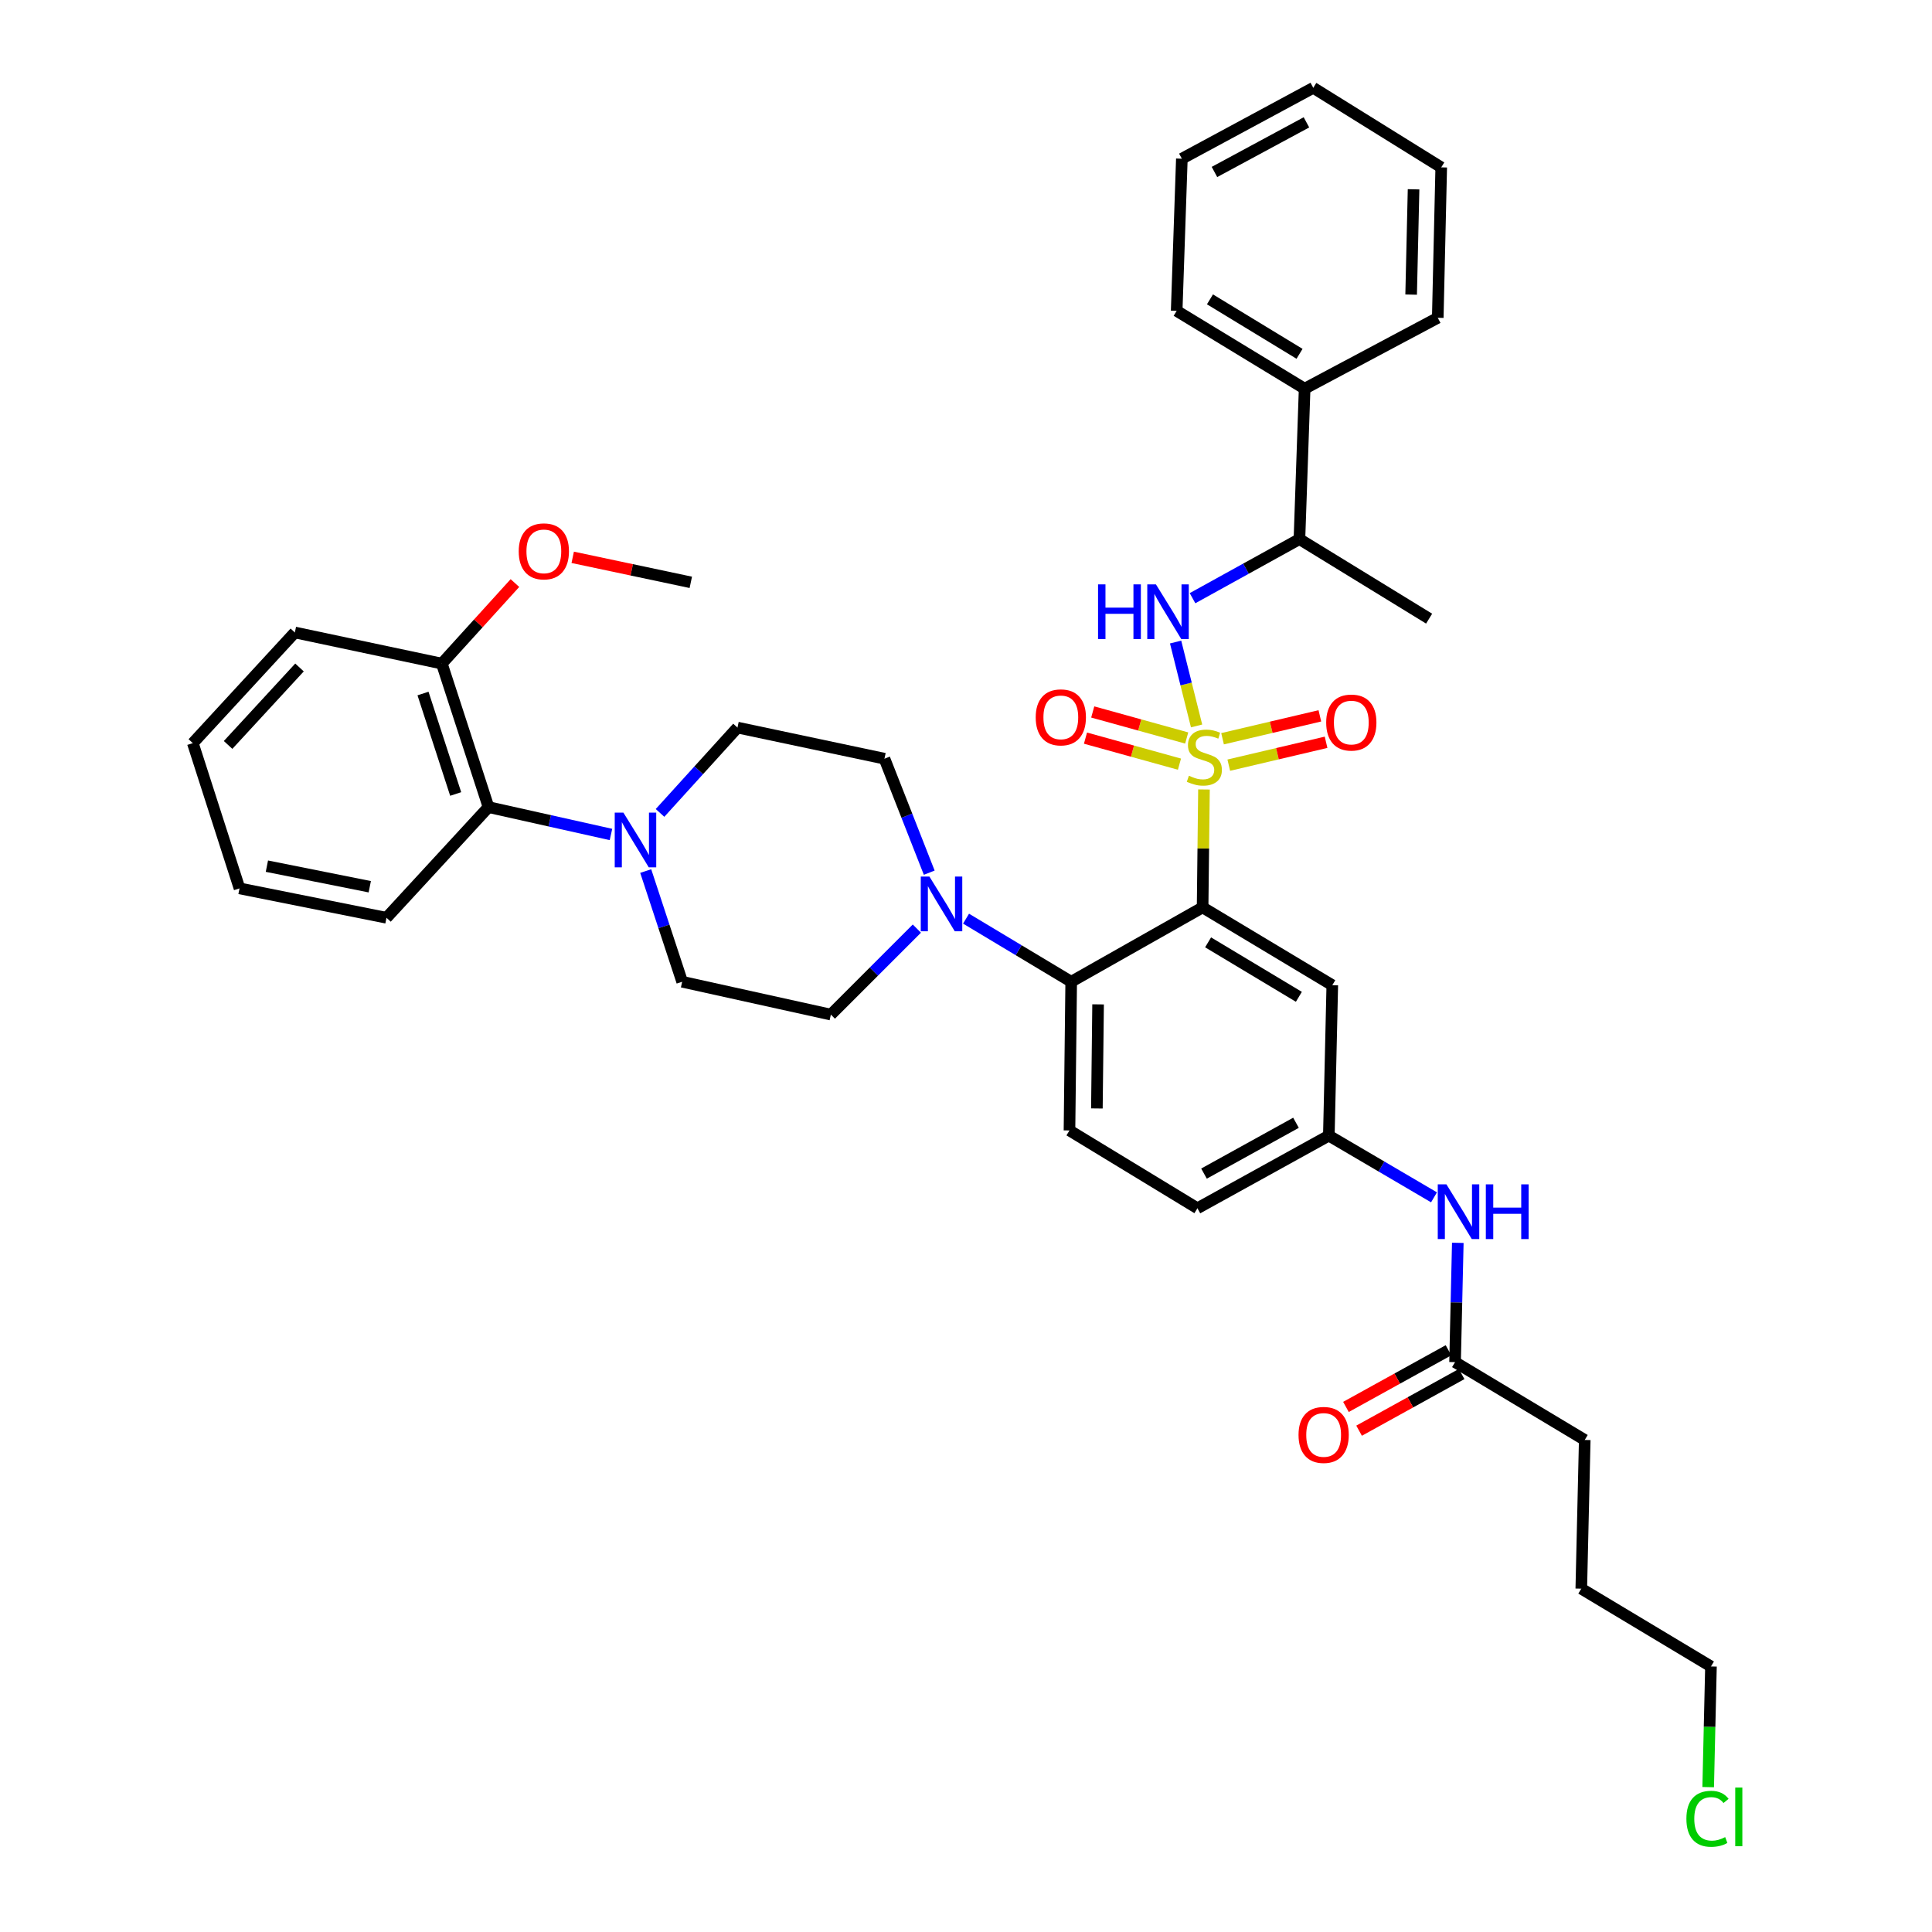 <?xml version='1.0' encoding='iso-8859-1'?>
<svg version='1.1' baseProfile='full'
              xmlns='http://www.w3.org/2000/svg'
                      xmlns:rdkit='http://www.rdkit.org/xml'
                      xmlns:xlink='http://www.w3.org/1999/xlink'
                  xml:space='preserve'
width='1000px' height='1000px' viewBox='0 0 1000 1000'>
<!-- END OF HEADER -->
<rect style='opacity:1.0;fill:#FFFFFF;stroke:none' width='1000' height='1000' x='0' y='0'> </rect>
<path class='bond-0' d='M 884.151,925.014 L 884.871,893.786' style='fill:none;fill-rule:evenodd;stroke:#00CC00;stroke-width:6px;stroke-linecap:butt;stroke-linejoin:miter;stroke-opacity:1' />
<path class='bond-0' d='M 884.871,893.786 L 885.591,862.558' style='fill:none;fill-rule:evenodd;stroke:#000000;stroke-width:6px;stroke-linecap:butt;stroke-linejoin:miter;stroke-opacity:1' />
<path class='bond-1' d='M 742.239,619.739 L 715.021,603.771' style='fill:none;fill-rule:evenodd;stroke:#0000FF;stroke-width:6px;stroke-linecap:butt;stroke-linejoin:miter;stroke-opacity:1' />
<path class='bond-1' d='M 715.021,603.771 L 687.803,587.804' style='fill:none;fill-rule:evenodd;stroke:#000000;stroke-width:6px;stroke-linecap:butt;stroke-linejoin:miter;stroke-opacity:1' />
<path class='bond-2' d='M 754.554,643.288 L 753.845,674.166' style='fill:none;fill-rule:evenodd;stroke:#0000FF;stroke-width:6px;stroke-linecap:butt;stroke-linejoin:miter;stroke-opacity:1' />
<path class='bond-2' d='M 753.845,674.166 L 753.136,705.044' style='fill:none;fill-rule:evenodd;stroke:#000000;stroke-width:6px;stroke-linecap:butt;stroke-linejoin:miter;stroke-opacity:1' />
<path class='bond-3' d='M 749.738,698.895 L 723.2,713.56' style='fill:none;fill-rule:evenodd;stroke:#000000;stroke-width:6px;stroke-linecap:butt;stroke-linejoin:miter;stroke-opacity:1' />
<path class='bond-3' d='M 723.2,713.56 L 696.662,728.226' style='fill:none;fill-rule:evenodd;stroke:#FF0000;stroke-width:6px;stroke-linecap:butt;stroke-linejoin:miter;stroke-opacity:1' />
<path class='bond-3' d='M 756.535,711.193 L 729.997,725.859' style='fill:none;fill-rule:evenodd;stroke:#000000;stroke-width:6px;stroke-linecap:butt;stroke-linejoin:miter;stroke-opacity:1' />
<path class='bond-3' d='M 729.997,725.859 L 703.459,740.525' style='fill:none;fill-rule:evenodd;stroke:#FF0000;stroke-width:6px;stroke-linecap:butt;stroke-linejoin:miter;stroke-opacity:1' />
<path class='bond-4' d='M 753.136,705.044 L 820.258,745.318' style='fill:none;fill-rule:evenodd;stroke:#000000;stroke-width:6px;stroke-linecap:butt;stroke-linejoin:miter;stroke-opacity:1' />
<path class='bond-5' d='M 820.258,745.318 L 818.47,822.284' style='fill:none;fill-rule:evenodd;stroke:#000000;stroke-width:6px;stroke-linecap:butt;stroke-linejoin:miter;stroke-opacity:1' />
<path class='bond-6' d='M 885.591,862.558 L 818.47,822.284' style='fill:none;fill-rule:evenodd;stroke:#000000;stroke-width:6px;stroke-linecap:butt;stroke-linejoin:miter;stroke-opacity:1' />
<path class='bond-7' d='M 619.784,625.393 L 687.803,587.804' style='fill:none;fill-rule:evenodd;stroke:#000000;stroke-width:6px;stroke-linecap:butt;stroke-linejoin:miter;stroke-opacity:1' />
<path class='bond-7' d='M 623.19,607.456 L 670.803,581.144' style='fill:none;fill-rule:evenodd;stroke:#000000;stroke-width:6px;stroke-linecap:butt;stroke-linejoin:miter;stroke-opacity:1' />
<path class='bond-8' d='M 619.784,625.393 L 553.56,585.119' style='fill:none;fill-rule:evenodd;stroke:#000000;stroke-width:6px;stroke-linecap:butt;stroke-linejoin:miter;stroke-opacity:1' />
<path class='bond-9' d='M 687.803,587.804 L 689.591,509.941' style='fill:none;fill-rule:evenodd;stroke:#000000;stroke-width:6px;stroke-linecap:butt;stroke-linejoin:miter;stroke-opacity:1' />
<path class='bond-10' d='M 689.591,509.941 L 622.469,469.666' style='fill:none;fill-rule:evenodd;stroke:#000000;stroke-width:6px;stroke-linecap:butt;stroke-linejoin:miter;stroke-opacity:1' />
<path class='bond-10' d='M 672.293,515.949 L 625.308,487.757' style='fill:none;fill-rule:evenodd;stroke:#000000;stroke-width:6px;stroke-linecap:butt;stroke-linejoin:miter;stroke-opacity:1' />
<path class='bond-11' d='M 622.469,469.666 L 554.45,508.153' style='fill:none;fill-rule:evenodd;stroke:#000000;stroke-width:6px;stroke-linecap:butt;stroke-linejoin:miter;stroke-opacity:1' />
<path class='bond-12' d='M 622.469,469.666 L 622.821,439.148' style='fill:none;fill-rule:evenodd;stroke:#000000;stroke-width:6px;stroke-linecap:butt;stroke-linejoin:miter;stroke-opacity:1' />
<path class='bond-12' d='M 622.821,439.148 L 623.173,408.63' style='fill:none;fill-rule:evenodd;stroke:#CCCC00;stroke-width:6px;stroke-linecap:butt;stroke-linejoin:miter;stroke-opacity:1' />
<path class='bond-13' d='M 554.45,508.153 L 553.56,585.119' style='fill:none;fill-rule:evenodd;stroke:#000000;stroke-width:6px;stroke-linecap:butt;stroke-linejoin:miter;stroke-opacity:1' />
<path class='bond-13' d='M 568.368,519.86 L 567.745,573.736' style='fill:none;fill-rule:evenodd;stroke:#000000;stroke-width:6px;stroke-linecap:butt;stroke-linejoin:miter;stroke-opacity:1' />
<path class='bond-14' d='M 554.45,508.153 L 527.238,491.825' style='fill:none;fill-rule:evenodd;stroke:#000000;stroke-width:6px;stroke-linecap:butt;stroke-linejoin:miter;stroke-opacity:1' />
<path class='bond-14' d='M 527.238,491.825 L 500.026,475.497' style='fill:none;fill-rule:evenodd;stroke:#0000FF;stroke-width:6px;stroke-linecap:butt;stroke-linejoin:miter;stroke-opacity:1' />
<path class='bond-15' d='M 480.973,451.7 L 469.385,422.2' style='fill:none;fill-rule:evenodd;stroke:#0000FF;stroke-width:6px;stroke-linecap:butt;stroke-linejoin:miter;stroke-opacity:1' />
<path class='bond-15' d='M 469.385,422.2 L 457.796,392.701' style='fill:none;fill-rule:evenodd;stroke:#000000;stroke-width:6px;stroke-linecap:butt;stroke-linejoin:miter;stroke-opacity:1' />
<path class='bond-16' d='M 474.564,480.644 L 452.308,502.9' style='fill:none;fill-rule:evenodd;stroke:#0000FF;stroke-width:6px;stroke-linecap:butt;stroke-linejoin:miter;stroke-opacity:1' />
<path class='bond-16' d='M 452.308,502.9 L 430.052,525.156' style='fill:none;fill-rule:evenodd;stroke:#000000;stroke-width:6px;stroke-linecap:butt;stroke-linejoin:miter;stroke-opacity:1' />
<path class='bond-17' d='M 614.235,381.983 L 589.916,375.246' style='fill:none;fill-rule:evenodd;stroke:#CCCC00;stroke-width:6px;stroke-linecap:butt;stroke-linejoin:miter;stroke-opacity:1' />
<path class='bond-17' d='M 589.916,375.246 L 565.596,368.51' style='fill:none;fill-rule:evenodd;stroke:#FF0000;stroke-width:6px;stroke-linecap:butt;stroke-linejoin:miter;stroke-opacity:1' />
<path class='bond-17' d='M 610.484,395.525 L 586.165,388.788' style='fill:none;fill-rule:evenodd;stroke:#CCCC00;stroke-width:6px;stroke-linecap:butt;stroke-linejoin:miter;stroke-opacity:1' />
<path class='bond-17' d='M 586.165,388.788 L 561.845,382.052' style='fill:none;fill-rule:evenodd;stroke:#FF0000;stroke-width:6px;stroke-linecap:butt;stroke-linejoin:miter;stroke-opacity:1' />
<path class='bond-18' d='M 636.009,396.047 L 661.191,390.124' style='fill:none;fill-rule:evenodd;stroke:#CCCC00;stroke-width:6px;stroke-linecap:butt;stroke-linejoin:miter;stroke-opacity:1' />
<path class='bond-18' d='M 661.191,390.124 L 686.373,384.201' style='fill:none;fill-rule:evenodd;stroke:#FF0000;stroke-width:6px;stroke-linecap:butt;stroke-linejoin:miter;stroke-opacity:1' />
<path class='bond-18' d='M 632.792,382.369 L 657.974,376.445' style='fill:none;fill-rule:evenodd;stroke:#CCCC00;stroke-width:6px;stroke-linecap:butt;stroke-linejoin:miter;stroke-opacity:1' />
<path class='bond-18' d='M 657.974,376.445 L 683.156,370.522' style='fill:none;fill-rule:evenodd;stroke:#FF0000;stroke-width:6px;stroke-linecap:butt;stroke-linejoin:miter;stroke-opacity:1' />
<path class='bond-19' d='M 619.351,375.746 L 613.921,354.031' style='fill:none;fill-rule:evenodd;stroke:#CCCC00;stroke-width:6px;stroke-linecap:butt;stroke-linejoin:miter;stroke-opacity:1' />
<path class='bond-19' d='M 613.921,354.031 L 608.491,332.317' style='fill:none;fill-rule:evenodd;stroke:#0000FF;stroke-width:6px;stroke-linecap:butt;stroke-linejoin:miter;stroke-opacity:1' />
<path class='bond-20' d='M 316.236,431.927 L 284.542,424.844' style='fill:none;fill-rule:evenodd;stroke:#0000FF;stroke-width:6px;stroke-linecap:butt;stroke-linejoin:miter;stroke-opacity:1' />
<path class='bond-20' d='M 284.542,424.844 L 252.849,417.76' style='fill:none;fill-rule:evenodd;stroke:#000000;stroke-width:6px;stroke-linecap:butt;stroke-linejoin:miter;stroke-opacity:1' />
<path class='bond-21' d='M 334.222,450.855 L 343.654,479.504' style='fill:none;fill-rule:evenodd;stroke:#0000FF;stroke-width:6px;stroke-linecap:butt;stroke-linejoin:miter;stroke-opacity:1' />
<path class='bond-21' d='M 343.654,479.504 L 353.086,508.153' style='fill:none;fill-rule:evenodd;stroke:#000000;stroke-width:6px;stroke-linecap:butt;stroke-linejoin:miter;stroke-opacity:1' />
<path class='bond-22' d='M 341.628,420.767 L 361.675,398.681' style='fill:none;fill-rule:evenodd;stroke:#0000FF;stroke-width:6px;stroke-linecap:butt;stroke-linejoin:miter;stroke-opacity:1' />
<path class='bond-22' d='M 361.675,398.681 L 381.721,376.596' style='fill:none;fill-rule:evenodd;stroke:#000000;stroke-width:6px;stroke-linecap:butt;stroke-linejoin:miter;stroke-opacity:1' />
<path class='bond-23' d='M 252.849,417.76 L 228.687,343.48' style='fill:none;fill-rule:evenodd;stroke:#000000;stroke-width:6px;stroke-linecap:butt;stroke-linejoin:miter;stroke-opacity:1' />
<path class='bond-23' d='M 235.862,410.965 L 218.949,358.969' style='fill:none;fill-rule:evenodd;stroke:#000000;stroke-width:6px;stroke-linecap:butt;stroke-linejoin:miter;stroke-opacity:1' />
<path class='bond-24' d='M 252.849,417.76 L 200.045,475.037' style='fill:none;fill-rule:evenodd;stroke:#000000;stroke-width:6px;stroke-linecap:butt;stroke-linejoin:miter;stroke-opacity:1' />
<path class='bond-25' d='M 617.251,309.624 L 644.92,294.334' style='fill:none;fill-rule:evenodd;stroke:#0000FF;stroke-width:6px;stroke-linecap:butt;stroke-linejoin:miter;stroke-opacity:1' />
<path class='bond-25' d='M 644.92,294.334 L 672.588,279.044' style='fill:none;fill-rule:evenodd;stroke:#000000;stroke-width:6px;stroke-linecap:butt;stroke-linejoin:miter;stroke-opacity:1' />
<path class='bond-26' d='M 675.273,201.181 L 672.588,279.044' style='fill:none;fill-rule:evenodd;stroke:#000000;stroke-width:6px;stroke-linecap:butt;stroke-linejoin:miter;stroke-opacity:1' />
<path class='bond-27' d='M 675.273,201.181 L 609.042,160.907' style='fill:none;fill-rule:evenodd;stroke:#000000;stroke-width:6px;stroke-linecap:butt;stroke-linejoin:miter;stroke-opacity:1' />
<path class='bond-27' d='M 672.639,183.134 L 626.277,154.941' style='fill:none;fill-rule:evenodd;stroke:#000000;stroke-width:6px;stroke-linecap:butt;stroke-linejoin:miter;stroke-opacity:1' />
<path class='bond-28' d='M 675.273,201.181 L 744.182,164.49' style='fill:none;fill-rule:evenodd;stroke:#000000;stroke-width:6px;stroke-linecap:butt;stroke-linejoin:miter;stroke-opacity:1' />
<path class='bond-29' d='M 672.588,279.044 L 739.709,320.209' style='fill:none;fill-rule:evenodd;stroke:#000000;stroke-width:6px;stroke-linecap:butt;stroke-linejoin:miter;stroke-opacity:1' />
<path class='bond-30' d='M 609.042,160.907 L 611.727,82.146' style='fill:none;fill-rule:evenodd;stroke:#000000;stroke-width:6px;stroke-linecap:butt;stroke-linejoin:miter;stroke-opacity:1' />
<path class='bond-31' d='M 744.182,164.49 L 745.978,86.627' style='fill:none;fill-rule:evenodd;stroke:#000000;stroke-width:6px;stroke-linecap:butt;stroke-linejoin:miter;stroke-opacity:1' />
<path class='bond-31' d='M 730.403,152.487 L 731.66,97.982' style='fill:none;fill-rule:evenodd;stroke:#000000;stroke-width:6px;stroke-linecap:butt;stroke-linejoin:miter;stroke-opacity:1' />
<path class='bond-32' d='M 745.978,86.627 L 679.746,45.455' style='fill:none;fill-rule:evenodd;stroke:#000000;stroke-width:6px;stroke-linecap:butt;stroke-linejoin:miter;stroke-opacity:1' />
<path class='bond-33' d='M 611.727,82.146 L 679.746,45.455' style='fill:none;fill-rule:evenodd;stroke:#000000;stroke-width:6px;stroke-linecap:butt;stroke-linejoin:miter;stroke-opacity:1' />
<path class='bond-33' d='M 628.601,89.009 L 676.215,63.326' style='fill:none;fill-rule:evenodd;stroke:#000000;stroke-width:6px;stroke-linecap:butt;stroke-linejoin:miter;stroke-opacity:1' />
<path class='bond-34' d='M 228.687,343.48 L 247.607,322.636' style='fill:none;fill-rule:evenodd;stroke:#000000;stroke-width:6px;stroke-linecap:butt;stroke-linejoin:miter;stroke-opacity:1' />
<path class='bond-34' d='M 247.607,322.636 L 266.527,301.791' style='fill:none;fill-rule:evenodd;stroke:#FF0000;stroke-width:6px;stroke-linecap:butt;stroke-linejoin:miter;stroke-opacity:1' />
<path class='bond-35' d='M 228.687,343.48 L 152.612,327.367' style='fill:none;fill-rule:evenodd;stroke:#000000;stroke-width:6px;stroke-linecap:butt;stroke-linejoin:miter;stroke-opacity:1' />
<path class='bond-36' d='M 296.435,288.471 L 326.997,294.944' style='fill:none;fill-rule:evenodd;stroke:#FF0000;stroke-width:6px;stroke-linecap:butt;stroke-linejoin:miter;stroke-opacity:1' />
<path class='bond-36' d='M 326.997,294.944 L 357.559,301.418' style='fill:none;fill-rule:evenodd;stroke:#000000;stroke-width:6px;stroke-linecap:butt;stroke-linejoin:miter;stroke-opacity:1' />
<path class='bond-37' d='M 353.086,508.153 L 430.052,525.156' style='fill:none;fill-rule:evenodd;stroke:#000000;stroke-width:6px;stroke-linecap:butt;stroke-linejoin:miter;stroke-opacity:1' />
<path class='bond-38' d='M 381.721,376.596 L 457.796,392.701' style='fill:none;fill-rule:evenodd;stroke:#000000;stroke-width:6px;stroke-linecap:butt;stroke-linejoin:miter;stroke-opacity:1' />
<path class='bond-39' d='M 200.045,475.037 L 123.977,459.822' style='fill:none;fill-rule:evenodd;stroke:#000000;stroke-width:6px;stroke-linecap:butt;stroke-linejoin:miter;stroke-opacity:1' />
<path class='bond-39' d='M 191.391,458.976 L 138.143,448.326' style='fill:none;fill-rule:evenodd;stroke:#000000;stroke-width:6px;stroke-linecap:butt;stroke-linejoin:miter;stroke-opacity:1' />
<path class='bond-40' d='M 152.612,327.367 L 99.808,384.645' style='fill:none;fill-rule:evenodd;stroke:#000000;stroke-width:6px;stroke-linecap:butt;stroke-linejoin:miter;stroke-opacity:1' />
<path class='bond-40' d='M 155.023,345.484 L 118.06,385.578' style='fill:none;fill-rule:evenodd;stroke:#000000;stroke-width:6px;stroke-linecap:butt;stroke-linejoin:miter;stroke-opacity:1' />
<path class='bond-41' d='M 123.977,459.822 L 99.808,384.645' style='fill:none;fill-rule:evenodd;stroke:#000000;stroke-width:6px;stroke-linecap:butt;stroke-linejoin:miter;stroke-opacity:1' />
<path  class='atom-0' d='M 872.876 941.402
Q 872.876 934.362, 876.156 930.682
Q 879.476 926.962, 885.756 926.962
Q 891.596 926.962, 894.716 931.082
L 892.076 933.242
Q 889.796 930.242, 885.756 930.242
Q 881.476 930.242, 879.196 933.122
Q 876.956 935.962, 876.956 941.402
Q 876.956 947.002, 879.276 949.882
Q 881.636 952.762, 886.196 952.762
Q 889.316 952.762, 892.956 950.882
L 894.076 953.882
Q 892.596 954.842, 890.356 955.402
Q 888.116 955.962, 885.636 955.962
Q 879.476 955.962, 876.156 952.202
Q 872.876 948.442, 872.876 941.402
' fill='#00CC00'/>
<path  class='atom-0' d='M 898.156 925.242
L 901.836 925.242
L 901.836 955.602
L 898.156 955.602
L 898.156 925.242
' fill='#00CC00'/>
<path  class='atom-1' d='M 748.664 613.021
L 757.944 628.021
Q 758.864 629.501, 760.344 632.181
Q 761.824 634.861, 761.904 635.021
L 761.904 613.021
L 765.664 613.021
L 765.664 641.341
L 761.784 641.341
L 751.824 624.941
Q 750.664 623.021, 749.424 620.821
Q 748.224 618.621, 747.864 617.941
L 747.864 641.341
L 744.184 641.341
L 744.184 613.021
L 748.664 613.021
' fill='#0000FF'/>
<path  class='atom-1' d='M 769.064 613.021
L 772.904 613.021
L 772.904 625.061
L 787.384 625.061
L 787.384 613.021
L 791.224 613.021
L 791.224 641.341
L 787.384 641.341
L 787.384 628.261
L 772.904 628.261
L 772.904 641.341
L 769.064 641.341
L 769.064 613.021
' fill='#0000FF'/>
<path  class='atom-3' d='M 672.117 742.713
Q 672.117 735.913, 675.477 732.113
Q 678.837 728.313, 685.117 728.313
Q 691.397 728.313, 694.757 732.113
Q 698.117 735.913, 698.117 742.713
Q 698.117 749.593, 694.717 753.513
Q 691.317 757.393, 685.117 757.393
Q 678.877 757.393, 675.477 753.513
Q 672.117 749.633, 672.117 742.713
M 685.117 754.193
Q 689.437 754.193, 691.757 751.313
Q 694.117 748.393, 694.117 742.713
Q 694.117 737.153, 691.757 734.353
Q 689.437 731.513, 685.117 731.513
Q 680.797 731.513, 678.437 734.313
Q 676.117 737.113, 676.117 742.713
Q 676.117 748.433, 678.437 751.313
Q 680.797 754.193, 685.117 754.193
' fill='#FF0000'/>
<path  class='atom-12' d='M 481.069 453.719
L 490.349 468.719
Q 491.269 470.199, 492.749 472.879
Q 494.229 475.559, 494.309 475.719
L 494.309 453.719
L 498.069 453.719
L 498.069 482.039
L 494.189 482.039
L 484.229 465.639
Q 483.069 463.719, 481.829 461.519
Q 480.629 459.319, 480.269 458.639
L 480.269 482.039
L 476.589 482.039
L 476.589 453.719
L 481.069 453.719
' fill='#0000FF'/>
<path  class='atom-13' d='M 615.367 401.523
Q 615.687 401.643, 617.007 402.203
Q 618.327 402.763, 619.767 403.123
Q 621.247 403.443, 622.687 403.443
Q 625.367 403.443, 626.927 402.163
Q 628.487 400.843, 628.487 398.563
Q 628.487 397.003, 627.687 396.043
Q 626.927 395.083, 625.727 394.563
Q 624.527 394.043, 622.527 393.443
Q 620.007 392.683, 618.487 391.963
Q 617.007 391.243, 615.927 389.723
Q 614.887 388.203, 614.887 385.643
Q 614.887 382.083, 617.287 379.883
Q 619.727 377.683, 624.527 377.683
Q 627.807 377.683, 631.527 379.243
L 630.607 382.323
Q 627.207 380.923, 624.647 380.923
Q 621.887 380.923, 620.367 382.083
Q 618.847 383.203, 618.887 385.163
Q 618.887 386.683, 619.647 387.603
Q 620.447 388.523, 621.567 389.043
Q 622.727 389.563, 624.647 390.163
Q 627.207 390.963, 628.727 391.763
Q 630.247 392.563, 631.327 394.203
Q 632.447 395.803, 632.447 398.563
Q 632.447 402.483, 629.807 404.603
Q 627.207 406.683, 622.847 406.683
Q 620.327 406.683, 618.407 406.123
Q 616.527 405.603, 614.287 404.683
L 615.367 401.523
' fill='#CCCC00'/>
<path  class='atom-14' d='M 536.079 371.305
Q 536.079 364.505, 539.439 360.705
Q 542.799 356.905, 549.079 356.905
Q 555.359 356.905, 558.719 360.705
Q 562.079 364.505, 562.079 371.305
Q 562.079 378.185, 558.679 382.105
Q 555.279 385.985, 549.079 385.985
Q 542.839 385.985, 539.439 382.105
Q 536.079 378.225, 536.079 371.305
M 549.079 382.785
Q 553.399 382.785, 555.719 379.905
Q 558.079 376.985, 558.079 371.305
Q 558.079 365.745, 555.719 362.945
Q 553.399 360.105, 549.079 360.105
Q 544.759 360.105, 542.399 362.905
Q 540.079 365.705, 540.079 371.305
Q 540.079 377.025, 542.399 379.905
Q 544.759 382.785, 549.079 382.785
' fill='#FF0000'/>
<path  class='atom-15' d='M 686.435 373.99
Q 686.435 367.19, 689.795 363.39
Q 693.155 359.59, 699.435 359.59
Q 705.715 359.59, 709.075 363.39
Q 712.435 367.19, 712.435 373.99
Q 712.435 380.87, 709.035 384.79
Q 705.635 388.67, 699.435 388.67
Q 693.195 388.67, 689.795 384.79
Q 686.435 380.91, 686.435 373.99
M 699.435 385.47
Q 703.755 385.47, 706.075 382.59
Q 708.435 379.67, 708.435 373.99
Q 708.435 368.43, 706.075 365.63
Q 703.755 362.79, 699.435 362.79
Q 695.115 362.79, 692.755 365.59
Q 690.435 368.39, 690.435 373.99
Q 690.435 379.71, 692.755 382.59
Q 695.115 385.47, 699.435 385.47
' fill='#FF0000'/>
<path  class='atom-16' d='M 322.665 420.603
L 331.945 435.603
Q 332.865 437.083, 334.345 439.763
Q 335.825 442.443, 335.905 442.603
L 335.905 420.603
L 339.665 420.603
L 339.665 448.923
L 335.785 448.923
L 325.825 432.523
Q 324.665 430.603, 323.425 428.403
Q 322.225 426.203, 321.865 425.523
L 321.865 448.923
L 318.185 448.923
L 318.185 420.603
L 322.665 420.603
' fill='#0000FF'/>
<path  class='atom-18' d='M 568.349 302.473
L 572.189 302.473
L 572.189 314.513
L 586.669 314.513
L 586.669 302.473
L 590.509 302.473
L 590.509 330.793
L 586.669 330.793
L 586.669 317.713
L 572.189 317.713
L 572.189 330.793
L 568.349 330.793
L 568.349 302.473
' fill='#0000FF'/>
<path  class='atom-18' d='M 598.309 302.473
L 607.589 317.473
Q 608.509 318.953, 609.989 321.633
Q 611.469 324.313, 611.549 324.473
L 611.549 302.473
L 615.309 302.473
L 615.309 330.793
L 611.429 330.793
L 601.469 314.393
Q 600.309 312.473, 599.069 310.273
Q 597.869 308.073, 597.509 307.393
L 597.509 330.793
L 593.829 330.793
L 593.829 302.473
L 598.309 302.473
' fill='#0000FF'/>
<path  class='atom-28' d='M 268.491 285.385
Q 268.491 278.585, 271.851 274.785
Q 275.211 270.985, 281.491 270.985
Q 287.771 270.985, 291.131 274.785
Q 294.491 278.585, 294.491 285.385
Q 294.491 292.265, 291.091 296.185
Q 287.691 300.065, 281.491 300.065
Q 275.251 300.065, 271.851 296.185
Q 268.491 292.305, 268.491 285.385
M 281.491 296.865
Q 285.811 296.865, 288.131 293.985
Q 290.491 291.065, 290.491 285.385
Q 290.491 279.825, 288.131 277.025
Q 285.811 274.185, 281.491 274.185
Q 277.171 274.185, 274.811 276.985
Q 272.491 279.785, 272.491 285.385
Q 272.491 291.105, 274.811 293.985
Q 277.171 296.865, 281.491 296.865
' fill='#FF0000'/>
</svg>
